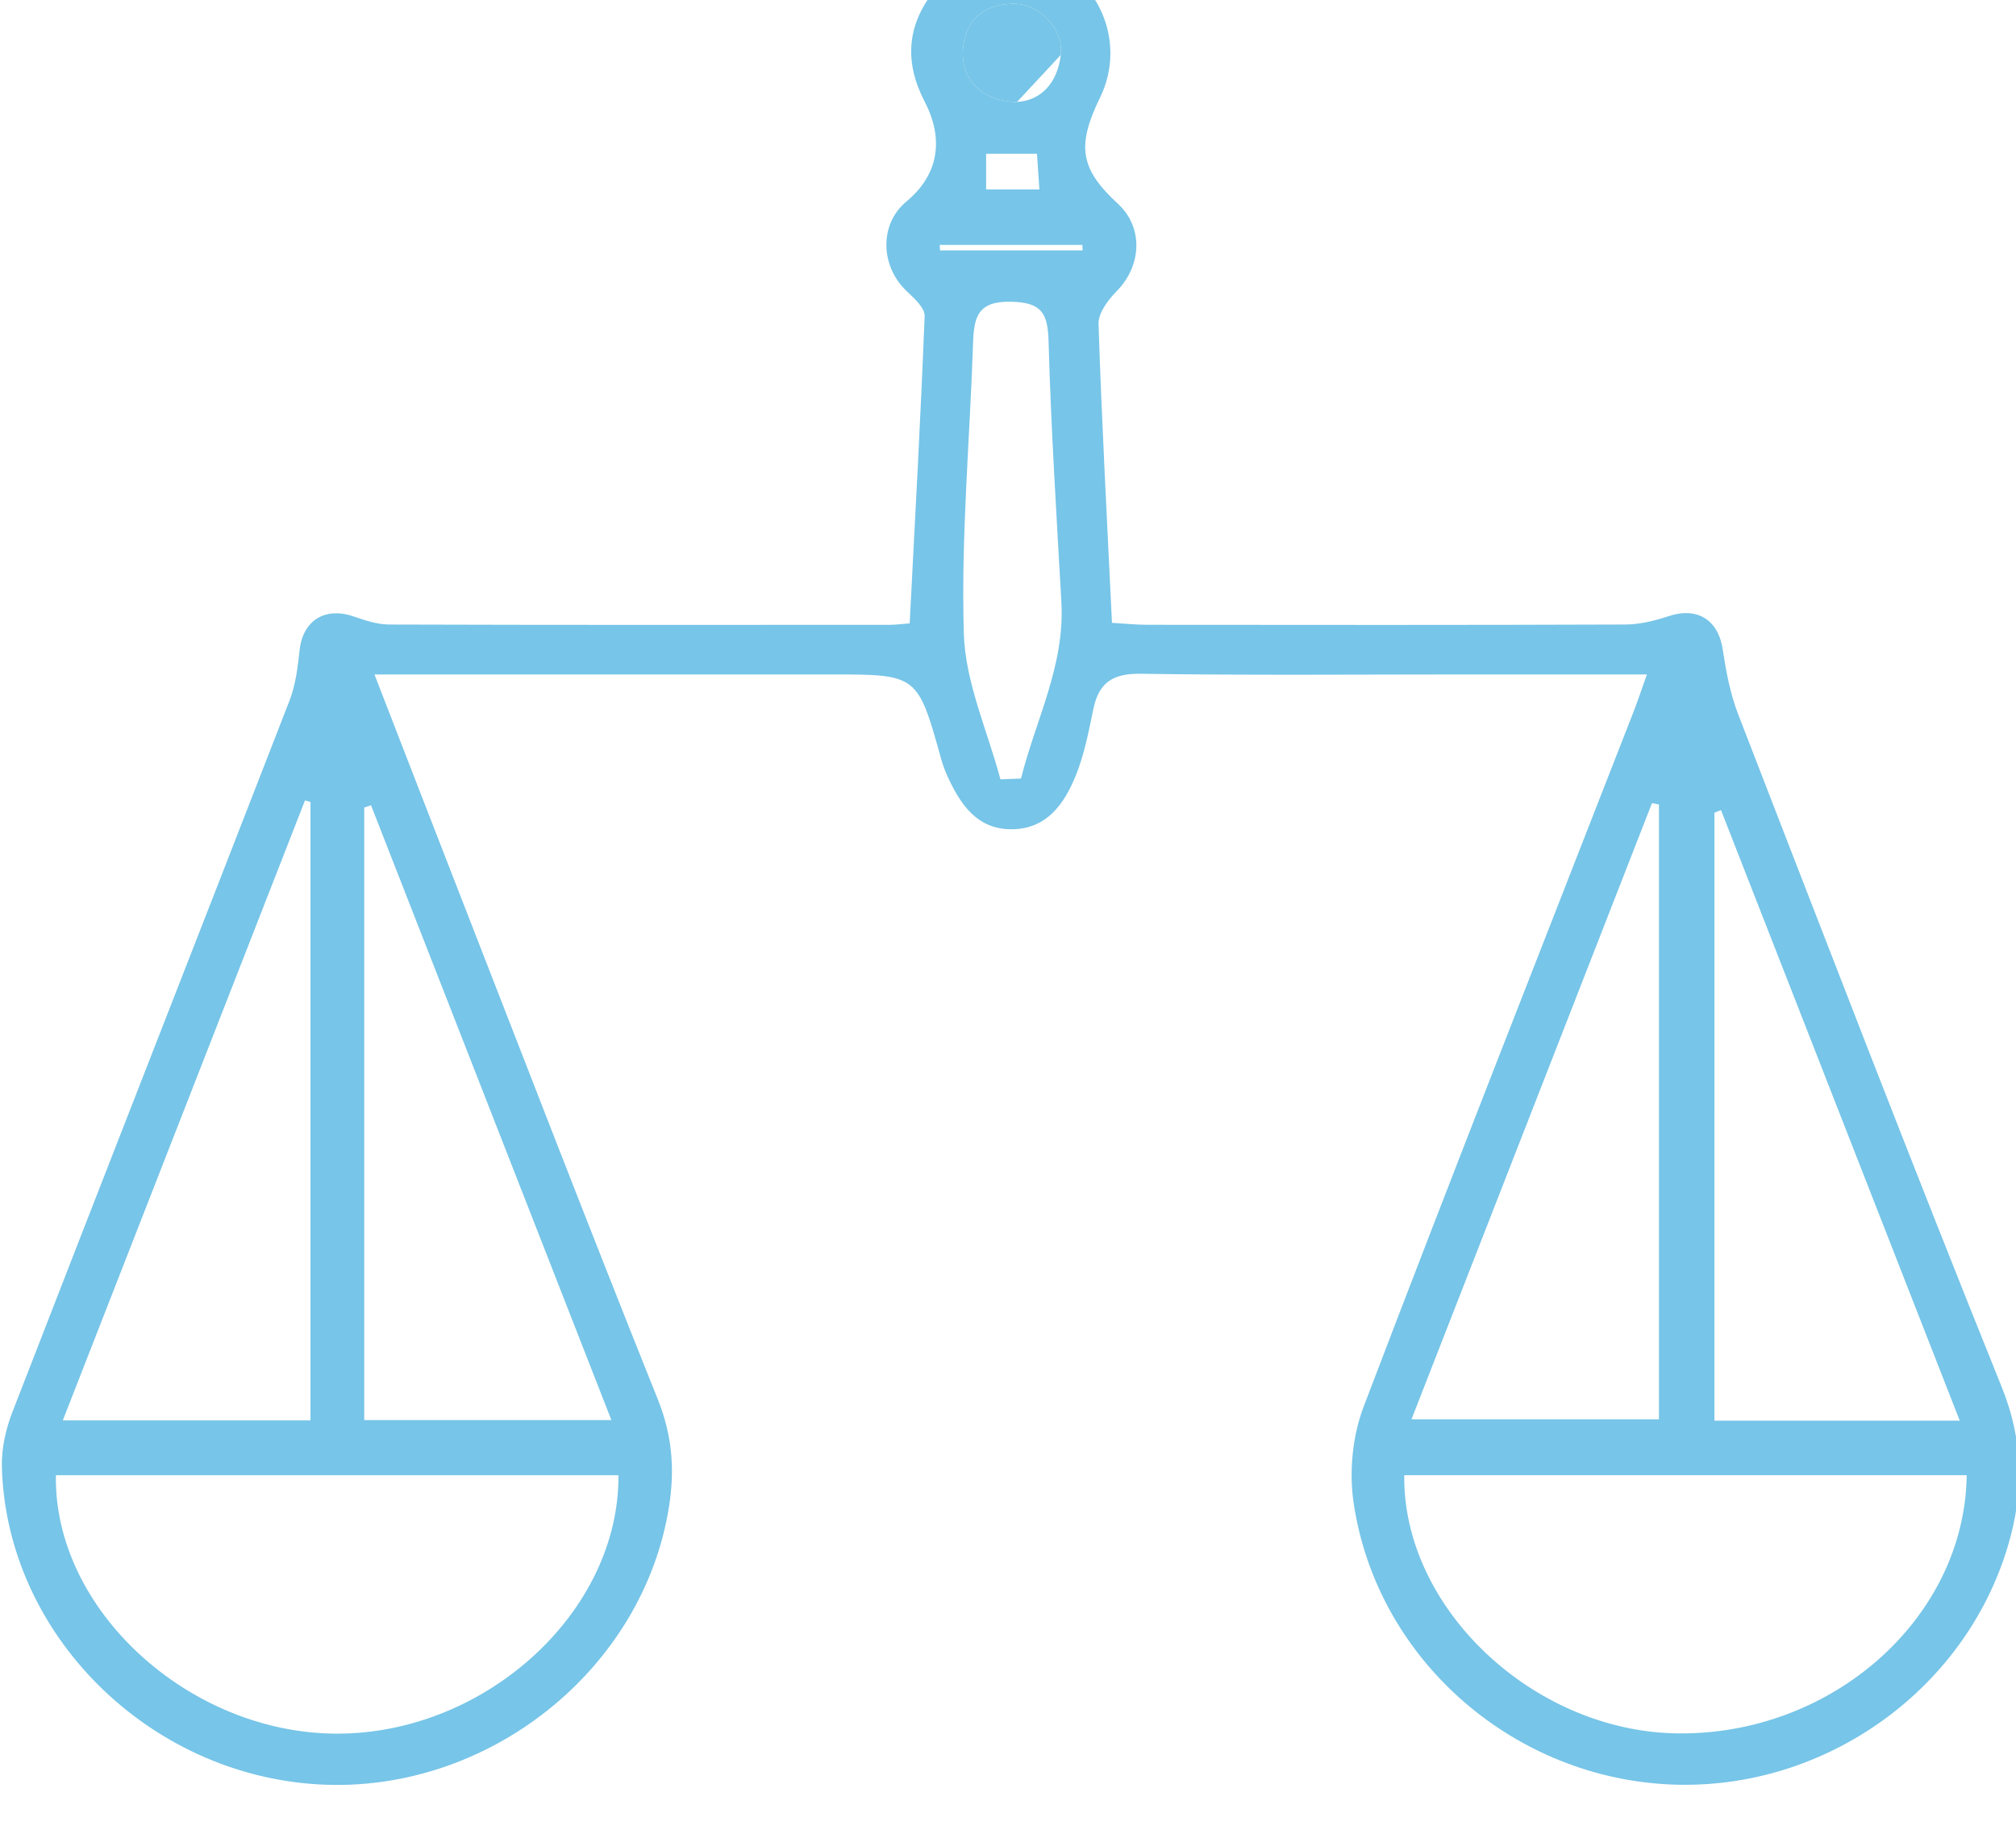 <?xml version="1.0" encoding="UTF-8" standalone="no"?>
<!-- Created with Inkscape (http://www.inkscape.org/) -->

<svg
   xmlns:dc="http://purl.org/dc/elements/1.1/"
   xmlns:cc="http://creativecommons.org/ns#"
   xmlns:rdf="http://www.w3.org/1999/02/22-rdf-syntax-ns#"
   xmlns:svg="http://www.w3.org/2000/svg"
   xmlns="http://www.w3.org/2000/svg"
   xmlns:sodipodi="http://sodipodi.sourceforge.net/DTD/sodipodi-0.dtd"
   xmlns:inkscape="http://www.inkscape.org/namespaces/inkscape"
   width="35.892mm"
   height="32.575mm"
   viewBox="0 0 35.892 32.575"
   version="1.1"
   id="svg14964"
   inkscape:version="0.92.4 (5da689c313, 2019-01-14)"
   sodipodi:docname="honestidad.svg">
  <defs
     id="defs14958">
    <clipPath
       clipPathUnits="userSpaceOnUse"
       id="clipPath13796">
      <path
         d="M 0,4585 H 1144 V 0 H 0 Z"
         id="path13794"
         inkscape:connector-curvature="0" />
    </clipPath>
  </defs>
  <sodipodi:namedview
     id="base"
     pagecolor="#ffffff"
     bordercolor="#666666"
     borderopacity="1.0"
     inkscape:pageopacity="0.0"
     inkscape:pageshadow="2"
     inkscape:zoom="0.35"
     inkscape:cx="-493.60095"
     inkscape:cy="90.130252"
     inkscape:document-units="mm"
     inkscape:current-layer="layer1"
     showgrid="false"
     fit-margin-top="0"
     fit-margin-left="0"
     fit-margin-right="0"
     fit-margin-bottom="0"
     inkscape:window-width="1920"
     inkscape:window-height="1017"
     inkscape:window-x="-8"
     inkscape:window-y="-8"
     inkscape:window-maximized="1" />
  <g
     inkscape:label="Capa 1"
     inkscape:groupmode="layer"
     id="layer1"
     transform="translate(-96.959,-140.105)">
    <g
       transform="matrix(0.353,0,0,-0.353,43.835,1445.383)"
       id="g13790">
      <g
         id="g13792"
         clip-path="url(#clipPath13796)">
        <g
           id="g13798"
           transform="translate(202.915,3688.12)">
          <path
             d="M 0,0 C -0.047,0.691 -0.084,1.24 -0.122,1.796 H -2.687 V 0 Z M 2.18,-3.076 C 2.176,-2.984 2.172,-2.893 2.168,-2.8 h -7.194 c 0.005,-0.093 0.008,-0.184 0.013,-0.276 z M -1.129,4.41 C 0.087,4.486 0.909,5.364 1.078,6.781 1.236,8.115 -0.041,9.426 -1.405,9.362 -2.868,9.294 -3.773,8.512 -3.859,6.989 -3.942,5.524 -2.874,4.421 -1.129,4.41 m -0.836,-34.16 c 0.346,0.014 0.692,0.028 1.038,0.043 0.735,2.95 2.216,5.69 2.036,8.898 -0.245,4.377 -0.524,8.754 -0.646,13.136 -0.04,1.433 -0.347,1.979 -1.906,2.01 -1.681,0.033 -1.859,-0.793 -1.902,-2.083 -0.164,-4.89 -0.613,-9.786 -0.466,-14.665 0.075,-2.463 1.197,-4.894 1.846,-7.339 m 48.383,-32.34 c -4.055,10.37 -8.048,20.579 -12.041,30.788 -0.11,-0.043 -0.222,-0.086 -0.333,-0.13 V -62.09 Z m -68.005,0.032 c -4.091,10.459 -8.107,20.731 -12.123,31.002 -0.114,-0.039 -0.228,-0.077 -0.342,-0.115 v -30.887 z m -15.176,-0.018 v 31.19 c -0.092,0.025 -0.185,0.049 -0.277,0.074 -4.051,-10.368 -8.102,-20.735 -12.215,-31.264 z m 68.01,31.057 c -0.117,0.025 -0.233,0.049 -0.35,0.074 -4.036,-10.34 -8.073,-20.681 -12.131,-31.076 H 31.247 Z M 18.401,-64.838 c -0.083,-6.709 6.509,-12.906 13.736,-13.02 7.837,-0.124 14.536,5.813 14.632,13.02 z m -68.004,-0.004 c -0.115,-6.775 6.7,-13.002 14.14,-13.03 7.518,-0.027 14.283,6.143 14.232,13.03 z m 80.245,40.383 h -8.9 c -5.544,0 -11.088,-0.05 -16.631,0.034 -1.411,0.022 -2.114,-0.445 -2.391,-1.784 -0.231,-1.117 -0.449,-2.257 -0.869,-3.309 -0.585,-1.462 -1.484,-2.762 -3.294,-2.748 -1.714,0.014 -2.537,1.257 -3.178,2.64 -0.132,0.286 -0.244,0.586 -0.329,0.891 -1.193,4.276 -1.192,4.276 -5.561,4.276 h -20.646 -2.379 c 1.417,-3.652 2.693,-6.957 3.981,-10.258 3.42,-8.769 6.801,-17.554 10.307,-26.289 0.724,-1.803 0.864,-3.509 0.574,-5.379 -1.278,-8.237 -9.118,-14.511 -17.628,-14.049 -8.637,0.469 -15.793,7.58 -16.025,15.995 -0.025,0.917 0.186,1.897 0.52,2.758 4.646,11.978 9.34,23.937 13.99,35.912 0.308,0.794 0.413,1.684 0.507,2.541 0.162,1.478 1.261,2.183 2.696,1.702 0.587,-0.198 1.208,-0.414 1.815,-0.416 8.411,-0.027 16.822,-0.019 25.234,-0.015 0.304,0.001 0.608,0.041 1.023,0.071 0.269,5.231 0.555,10.364 0.754,15.499 0.016,0.404 -0.516,0.89 -0.886,1.237 -1.367,1.279 -1.403,3.404 -0.035,4.537 1.591,1.318 1.934,3.095 0.919,5.046 -1.015,1.953 -0.904,3.81 0.448,5.538 1.308,1.671 3.068,2.213 5.111,1.752 C 2.871,11.022 4.476,7.53 3.061,4.635 1.863,2.184 2.057,1.03 3.961,-0.725 5.246,-1.908 5.174,-3.837 3.896,-5.134 3.463,-5.572 2.964,-6.238 2.982,-6.785 c 0.162,-4.957 0.431,-9.91 0.678,-15.071 0.591,-0.035 1.198,-0.1 1.804,-0.1 8.029,-0.007 16.058,-0.016 24.087,0.014 0.73,0.003 1.485,0.189 2.185,0.422 1.435,0.48 2.5,-0.182 2.725,-1.662 0.168,-1.107 0.376,-2.239 0.778,-3.277 4.39,-11.327 8.749,-22.666 13.295,-33.931 1.103,-2.731 1.116,-5.292 0.325,-7.978 -2.193,-7.445 -9.494,-12.522 -17.294,-12.054 -7.891,0.474 -14.585,6.432 -15.722,14.221 -0.227,1.558 -0.049,3.351 0.511,4.82 4.46,11.708 9.058,23.363 13.61,35.035 0.204,0.525 0.381,1.059 0.678,1.887"
             style="fill:#77c5e8;fill-opacity:1;fill-rule:nonzero;stroke:none"
             id="path13800"
             inkscape:connector-curvature="0" />
        </g>
        <g
           id="g13802"
           transform="translate(201.786,3692.53)">
          <path
             d="m 0,0 c -1.745,0.011 -2.813,1.114 -2.73,2.579 0.086,1.523 0.991,2.305 2.454,2.373 1.364,0.064 2.641,-1.247 2.483,-2.581"
             style="fill:#77c5e8;fill-opacity:1;fill-rule:nonzero;stroke:none"
             id="path13804"
             inkscape:connector-curvature="0" />
        </g>
      </g>
    </g>
  </g>
</svg>
